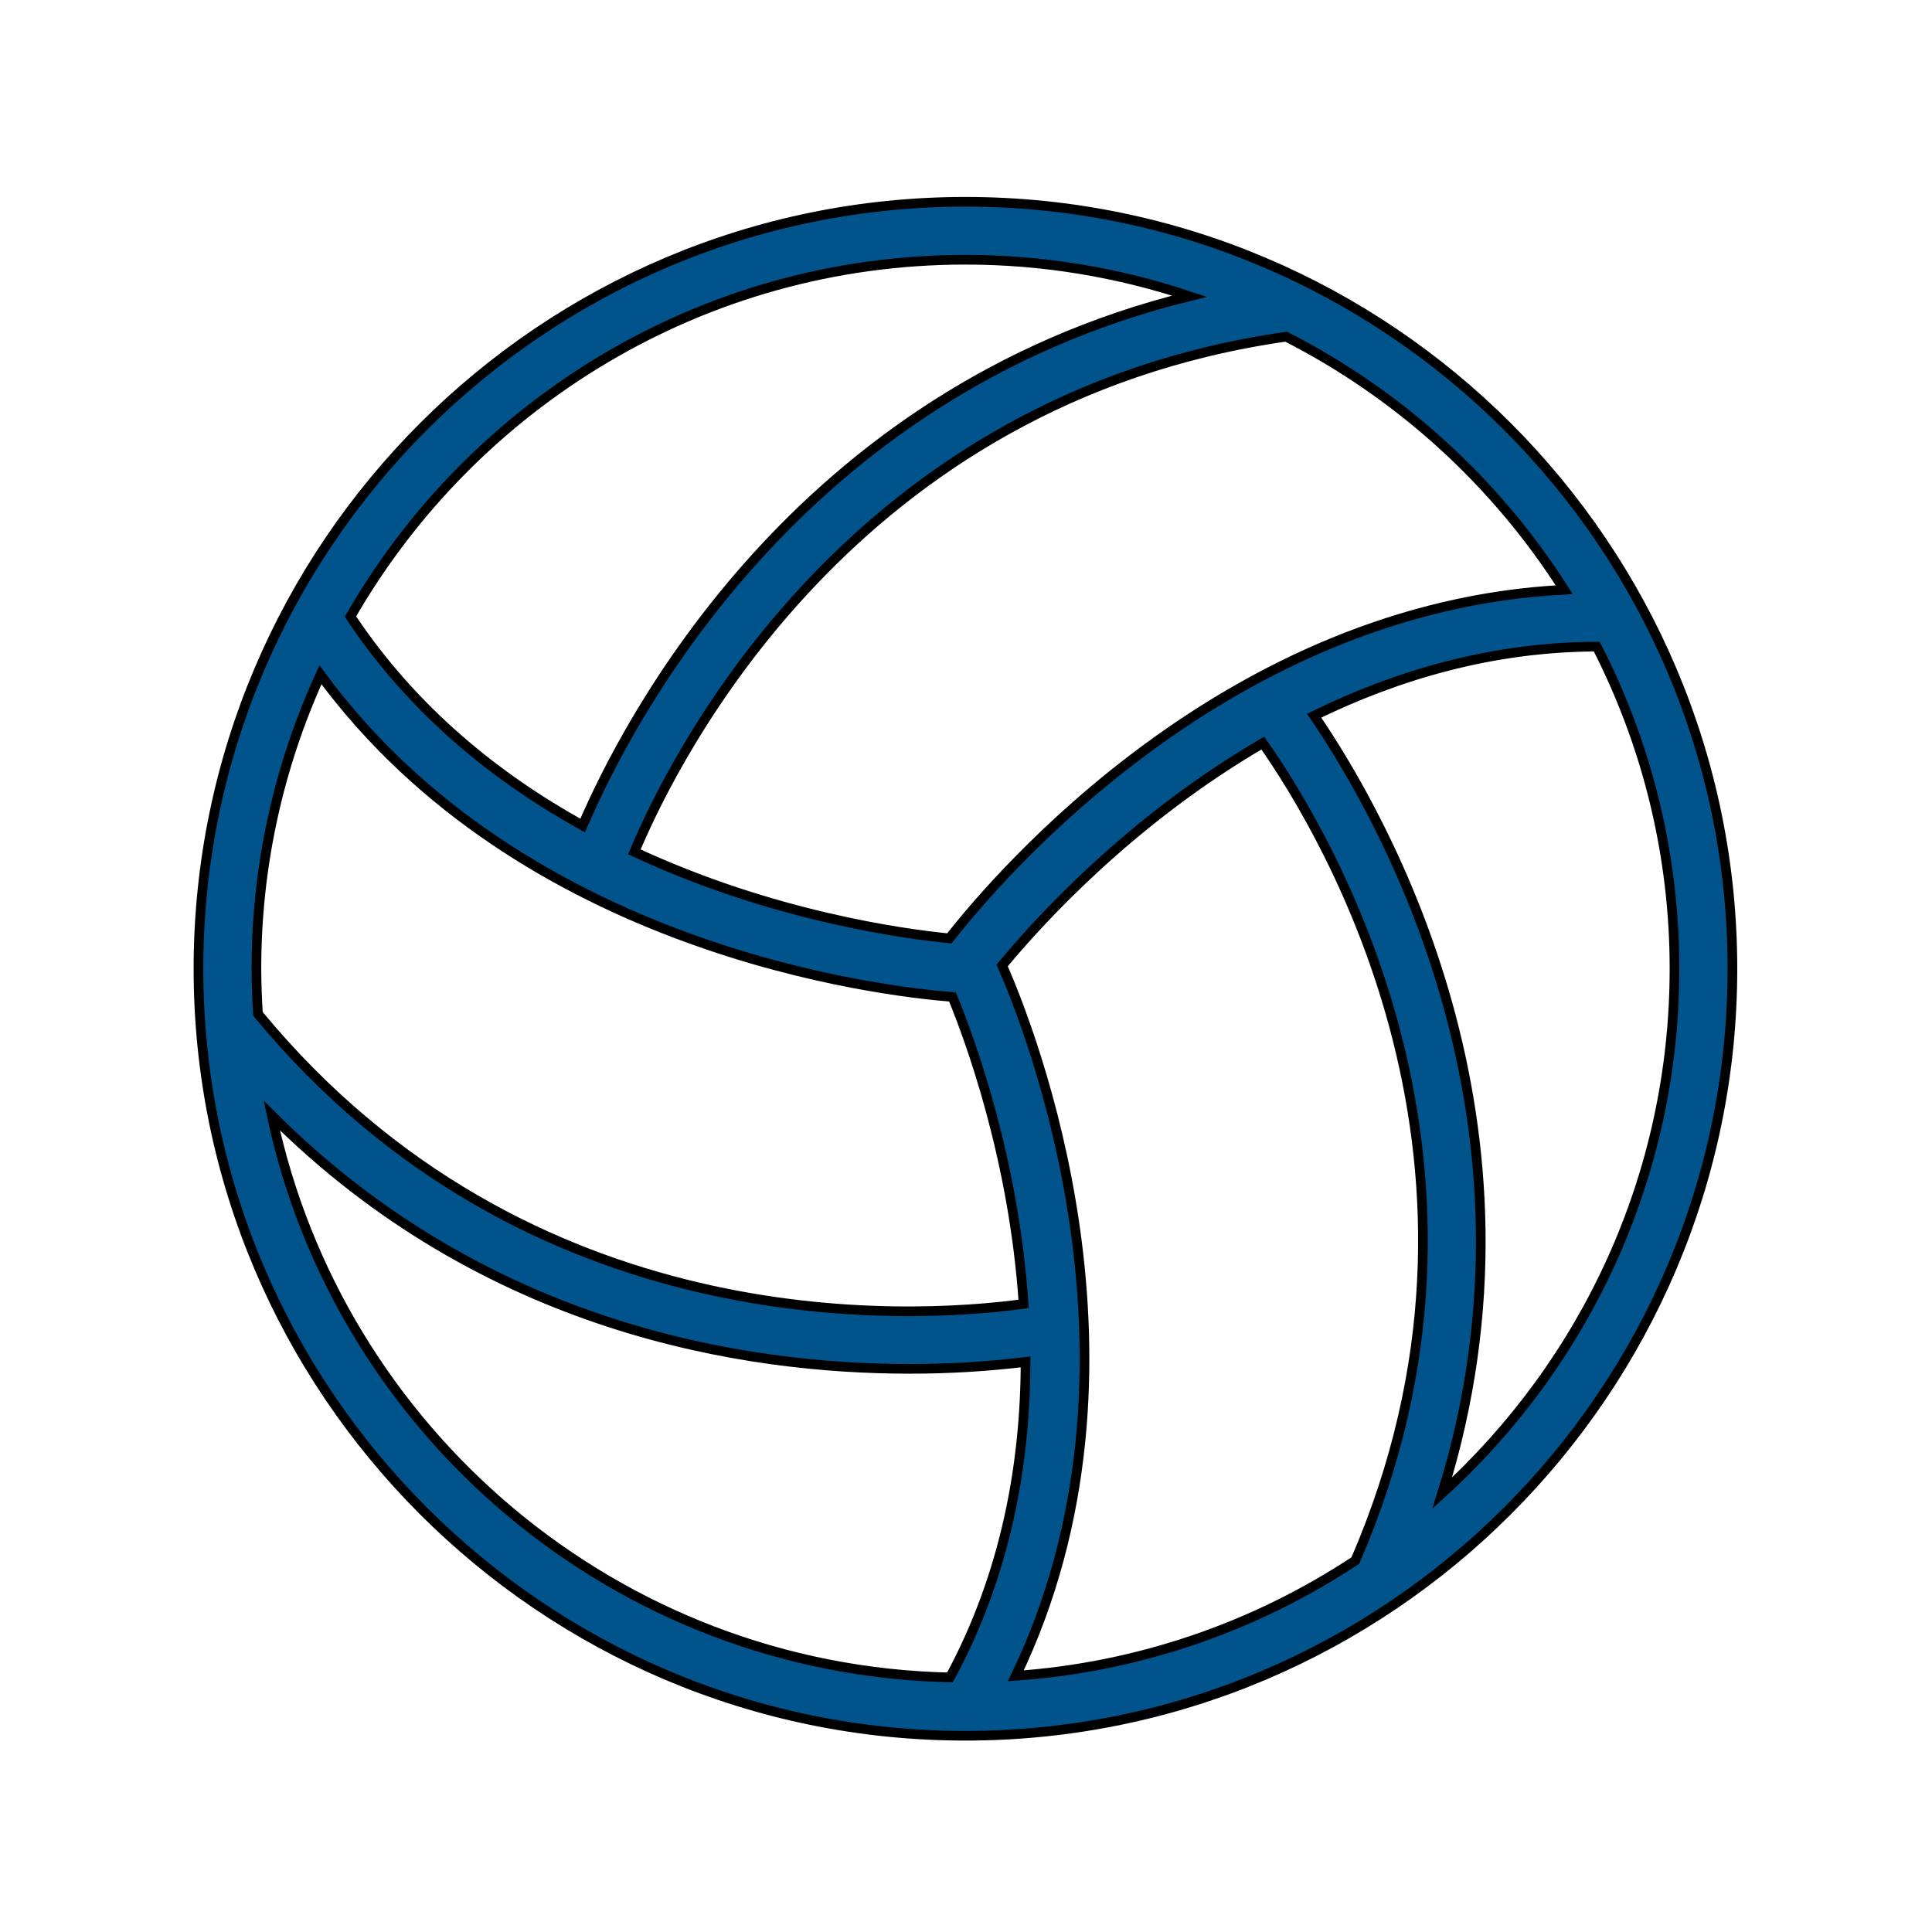 <?xml version="1.0" encoding="UTF-8"?> <svg xmlns="http://www.w3.org/2000/svg" viewBox="0 0 100.00 100.00" data-guides="{&quot;vertical&quot;:[],&quot;horizontal&quot;:[]}"><defs></defs><path fill="#01538b" stroke="black" fill-opacity="1" stroke-width="0.5" stroke-opacity="1" color="rgb(51, 51, 51)" fill-rule="evenodd" id="tSvg16ad0b1f6e3" title="Path 4" d="M49.971 10.444C28.08 10.444 10.272 28.253 10.272 50.143C10.272 72.033 28.081 89.842 49.971 89.842C71.861 89.842 89.67 72.033 89.67 50.143C89.67 28.253 71.862 10.444 49.971 10.444ZM80.963 30.524C63.613 31.403 51.771 45.209 49.14 48.57C46.756 48.337 39.945 47.408 32.836 44.092C34.919 39.118 44.11 20.638 66.57 17.427C72.451 20.429 77.421 24.951 80.963 30.524ZM49.971 13.444C54.023 13.444 57.919 14.114 61.567 15.332C41.222 20.332 32.464 37.343 30.159 42.73C25.725 40.274 21.387 36.805 18.14 31.913C24.479 20.889 36.368 13.444 49.971 13.444ZM13.272 50.143C13.269 44.892 14.4 39.702 16.588 34.928C27.069 49.196 45.679 51.322 49.3 51.602C50.202 53.791 52.477 59.956 52.982 67.491C46.919 68.305 27.296 69.381 13.354 52.481C13.303 51.703 13.275 50.923 13.272 50.143ZM49.17 86.822C31.894 86.449 17.522 74.089 14.067 57.739C25.118 68.779 38.546 70.851 47.063 70.851C49.075 70.854 51.085 70.734 53.082 70.493C53.076 75.742 52.08 81.446 49.17 86.822ZM70.152 80.773C64.907 84.244 58.853 86.299 52.579 86.739C60.267 70.722 53.309 53.238 51.873 49.974C53.709 47.748 58.488 42.463 65.364 38.463C68.786 43.342 78.956 60.454 70.152 80.773ZM74.65 77.282C80.617 58.136 71.639 42.341 68.019 37.044C72.287 34.957 77.216 33.482 82.648 33.47C85.296 38.629 86.675 44.344 86.671 50.143C86.671 60.885 82.031 70.564 74.65 77.282Z"></path></svg> 